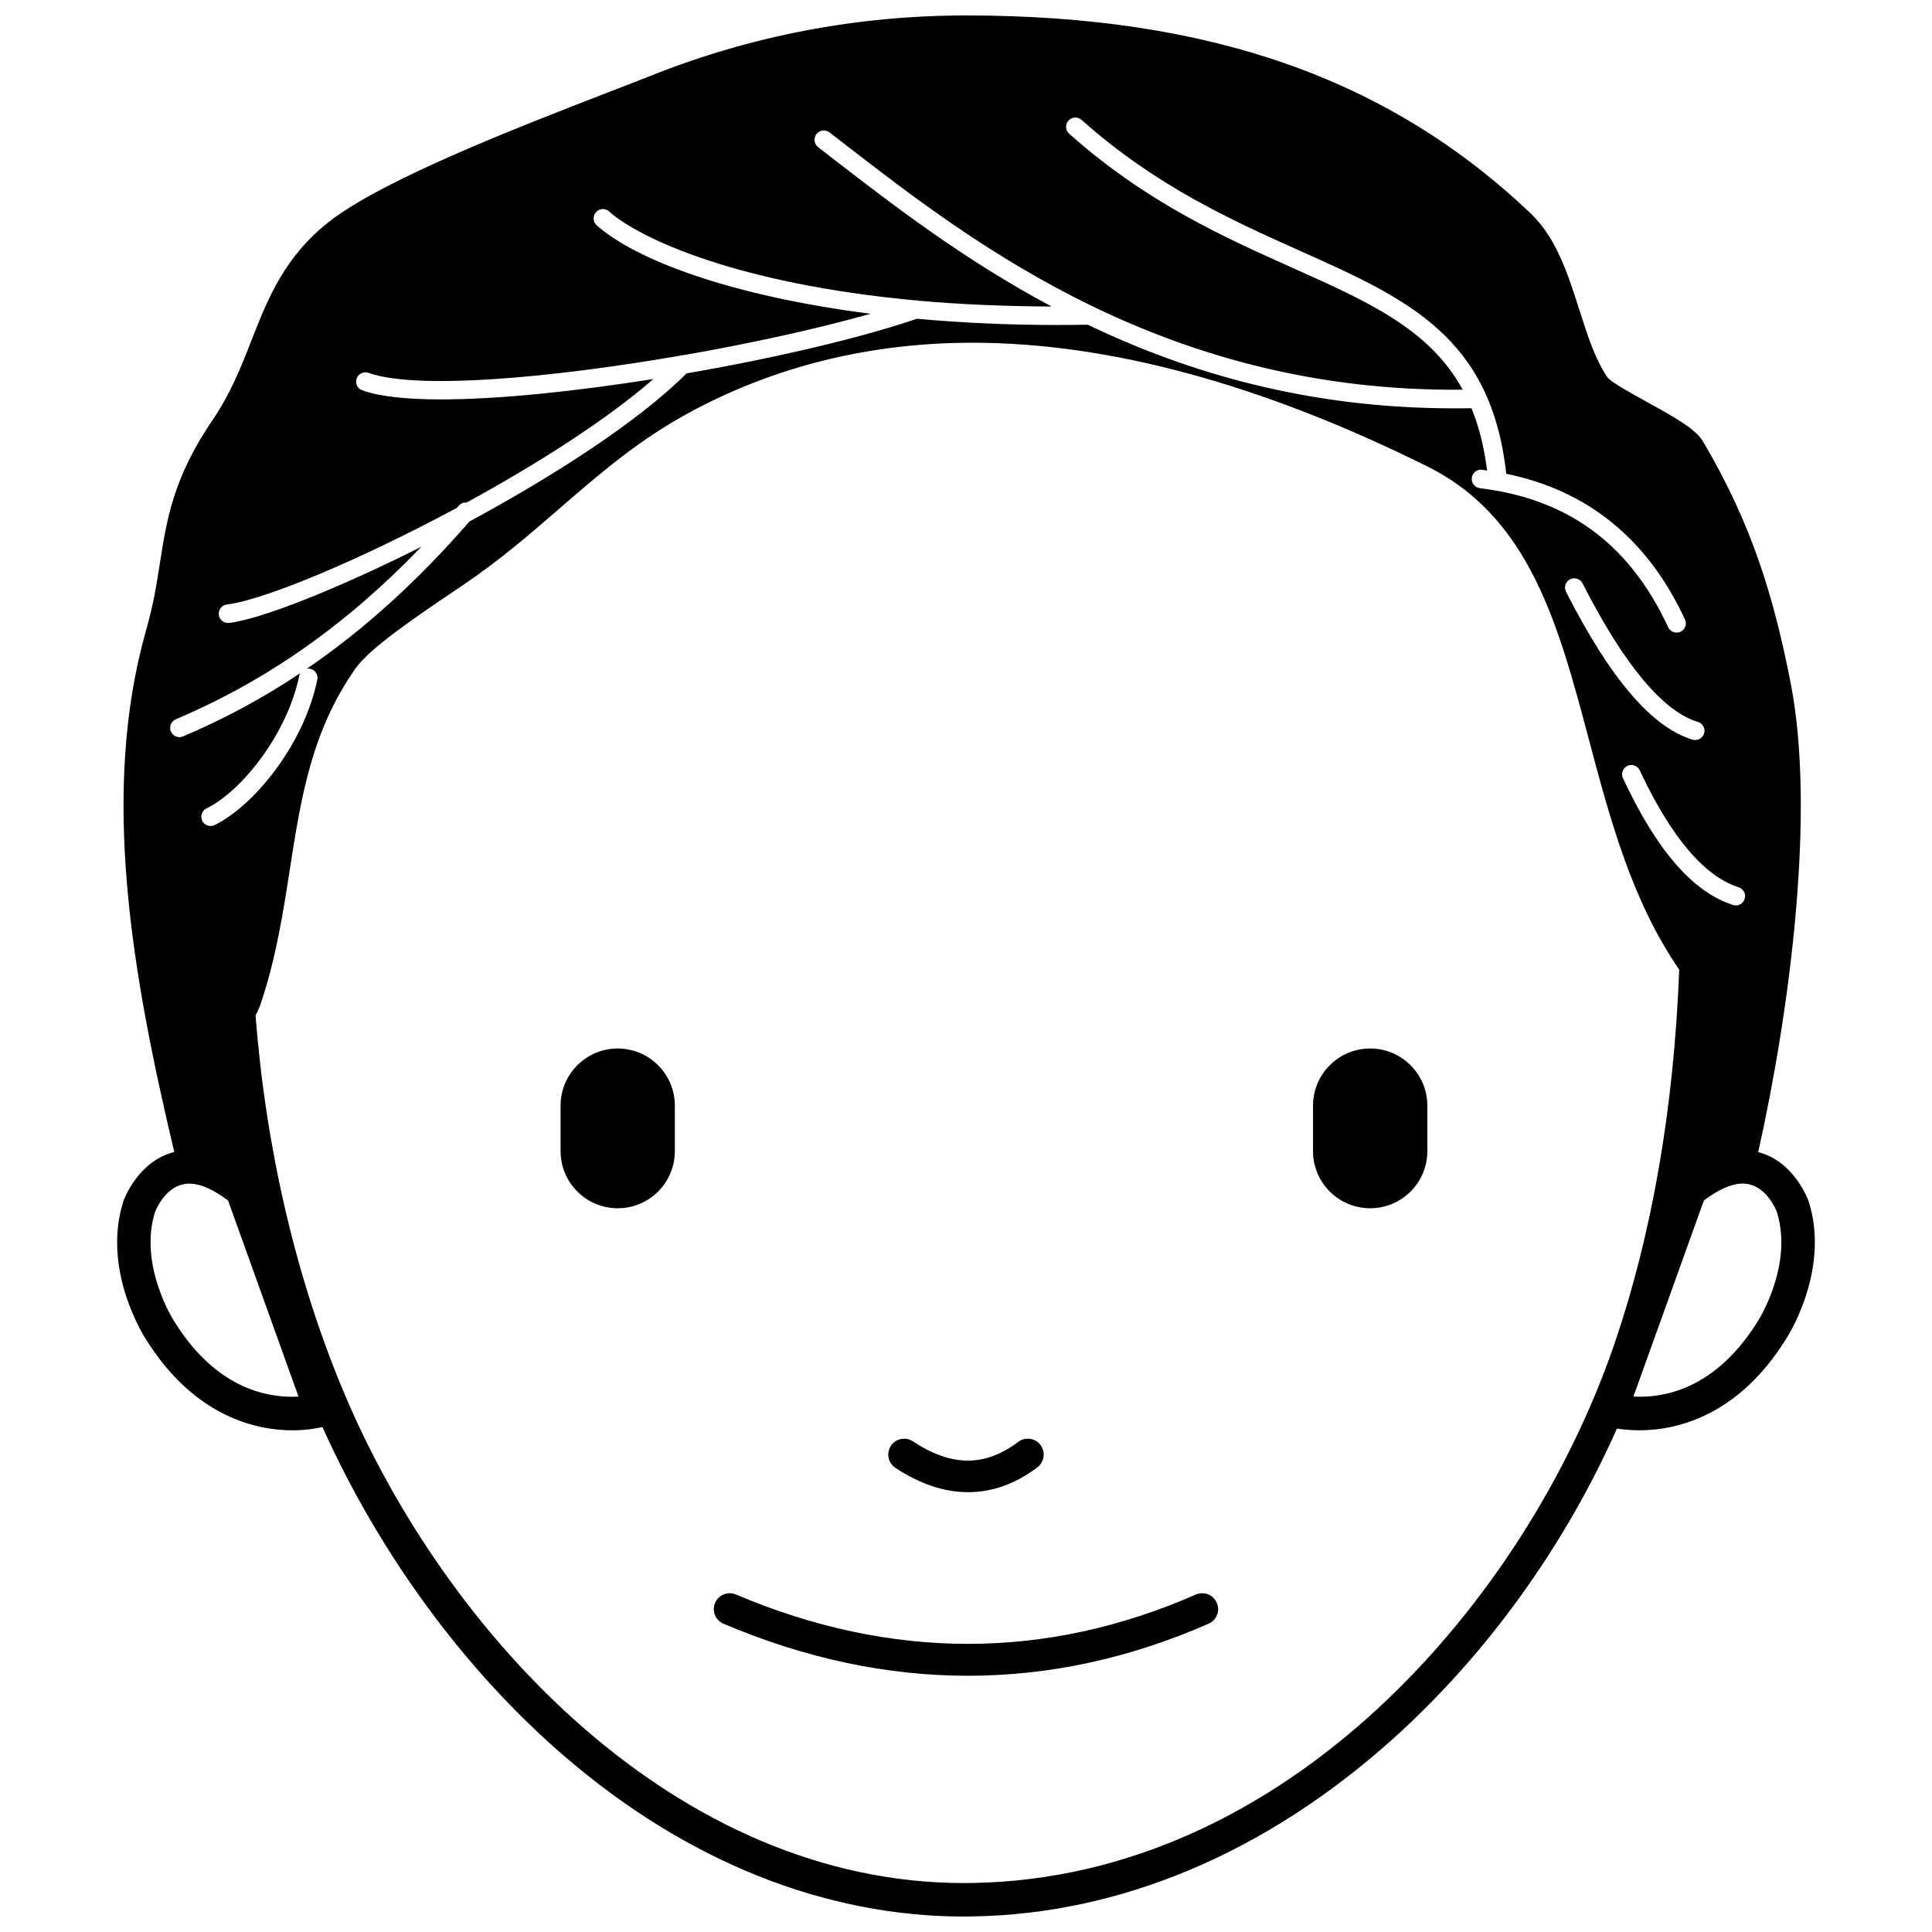 <?xml version="1.0" encoding="UTF-8"?>
<!-- Uploaded to: SVG Repo, www.svgrepo.com, Generator: SVG Repo Mixer Tools -->
<svg width="800px" height="800px" version="1.1" viewBox="144 144 512 512" xmlns="http://www.w3.org/2000/svg">
 <defs>
  <clipPath id="a">
   <path d="m175 148.09h450v503.81h-450z"/>
  </clipPath>
 </defs>
 <path d="m507.11 421.86c-8.352 0-15.148 6.797-15.148 15.133v12.07c0 8.367 6.797 15.141 15.148 15.141 8.34 0 15.145-6.769 15.145-15.141v-12.07c0-8.34-6.805-15.133-15.145-15.133z"/>
 <path d="m381.29 532.99c6.488 4.297 12.965 6.453 19.254 6.453 6.359 0 12.555-2.188 18.367-6.586 1.855-1.414 2.215-4.082 0.828-5.93-1.406-1.844-4.055-2.207-5.906-0.816-8.828 6.656-17.684 6.621-27.895-0.137-1.941-1.281-4.551-0.75-5.844 1.168-1.277 1.953-0.742 4.582 1.195 5.848z"/>
 <path d="m307.7 421.86c-8.352 0-15.141 6.797-15.141 15.133v12.07c0 8.367 6.785 15.141 15.141 15.141 8.348 0 15.141-6.769 15.141-15.141v-12.07c-0.004-8.34-6.793-15.133-15.141-15.133z"/>
 <path d="m460.91 566.57c-39.766 17.445-80.77 17.418-121.89-0.016-2.141-0.906-4.613 0.09-5.516 2.238-0.918 2.137 0.086 4.606 2.227 5.512 21.664 9.203 43.301 13.789 64.773 13.789 21.469 0 42.797-4.586 63.797-13.801 2.137-0.922 3.102-3.422 2.16-5.527-0.93-2.16-3.414-3.113-5.551-2.195z"/>
 <g clip-path="url(#a)">
  <path d="m623.34 462.44c-0.051-0.055-0.051-0.125-0.059-0.176-0.176-0.48-3.918-10.566-13.336-12.934 8.488-38.047 15.27-90.48 8.566-124.5-4.359-22.082-9.949-41.383-23.148-63.766-1.926-3.266-6.856-6.082-14.73-10.449-3.785-2.062-9.496-5.223-10.555-6.508-3.289-4.684-5.352-11.141-7.531-17.984-2.992-9.371-6.066-19.062-12.891-25.559-37.652-35.789-85.203-52.469-149.66-52.469-28.883 0-57 5.387-83.586 16-3.094 1.234-6.934 2.715-11.246 4.375-23.746 9.203-59.617 23.086-73.902 34.25-11.926 9.32-16.332 20.559-20.602 31.438-2.695 6.922-5.508 14.078-10.344 21.184-10.387 15.262-12.102 26.199-13.922 37.77-0.848 5.461-1.734 11.105-3.598 17.633-12.398 43.328-3.672 91.934 7.391 138.55-9.531 2.328-13.301 12.488-13.477 12.965-0.02 0.051-0.031 0.121-0.047 0.176-5.727 18.148 5.523 35.73 5.945 36.371 13.07 21.078 29.918 24.242 38.828 24.242 3.777 0 6.613-0.539 8.012-0.867 15.227 33.848 37.887 64.695 64.34 87.414 32.219 27.68 68.785 42.309 105.71 42.309 0.828 0 1.648-0.016 2.465-0.039 39.137-0.664 77.492-16.883 110.97-46.859 24.969-22.379 45.664-51.152 59.57-82.414 1.523 0.227 3.594 0.453 6.039 0.453 8.891 0 25.754-3.164 38.809-24.242 0.426-0.641 11.707-18.223 5.988-36.363zm-16.992-80.223c-0.324 1.055-1.281 1.734-2.332 1.734-0.242 0-0.504-0.051-0.742-0.125-10.637-3.402-20.184-14.379-29.176-33.594-0.562-1.23-0.023-2.699 1.203-3.289 1.23-0.551 2.684-0.012 3.254 1.219 8.266 17.633 17.086 28.066 26.215 30.984 1.281 0.406 2.004 1.789 1.578 3.07zm-12.395-46.91c1.293 0.387 2.047 1.758 1.656 3.047-0.316 1.066-1.293 1.75-2.348 1.75-0.242 0-0.48-0.035-0.707-0.09-10.766-3.238-21.738-16.027-33.535-39.172-0.629-1.246-0.125-2.699 1.055-3.324 1.23-0.605 2.715-0.125 3.316 1.078 11.008 21.59 21.312 33.934 30.562 36.711zm-404.67 2.551c-0.523-1.266 0.059-2.715 1.305-3.238 24.148-10.273 45.121-24.98 65.086-45.73-22.051 11.09-42.27 19.113-50.941 20.199h-0.301c-1.23 0-2.293-0.906-2.445-2.144-0.168-1.359 0.805-2.574 2.141-2.75 9.91-1.195 35.301-11.82 60.973-25.625 0.152-0.188 0.324-0.387 0.484-0.551 0.539-0.629 1.309-0.906 2.07-0.84 18.547-10.137 36.949-21.805 49.5-32.734-20.531 3.238-40.867 5.402-56.23 5.402-8.992 0-16.281-0.73-20.93-2.414-1.273-0.453-1.941-1.832-1.484-3.113 0.469-1.293 1.883-1.961 3.164-1.508 12.699 4.543 48.07 1.406 82.336-4.519 0.281-0.102 0.609-0.152 0.91-0.137 18.121-3.148 35.902-7.07 49.77-11.004-36.707-4.684-62.137-14.168-72.559-23.449-1.02-0.906-1.094-2.465-0.195-3.457 0.891-1.031 2.453-1.133 3.473-0.211 8.125 7.227 34.047 19.191 80.996 23.547 0.316-0.012 0.641 0 0.922 0.102 10.691 0.953 22.48 1.492 35.355 1.547-23.156-12.348-41.891-26.801-57.184-38.598l-4.684-3.633c-1.082-0.84-1.281-2.348-0.457-3.457 0.836-1.078 2.387-1.293 3.461-0.453l4.691 3.617c33.77 26.113 84.73 65.344 163.13 64.566-8.777-16.027-24.895-23.246-45.086-32.277-18.188-8.152-38.809-17.371-59.207-35.559-1.004-0.891-1.094-2.449-0.203-3.457 0.906-1.02 2.465-1.102 3.477-0.211 19.824 17.66 40.078 26.727 57.953 34.727 28.242 12.645 50.562 22.621 54.582 58.957v0.102c21.59 4.398 37.523 17.332 47.383 38.605 0.578 1.254 0.039 2.699-1.203 3.273-0.324 0.168-0.68 0.211-1.02 0.211-0.934 0-1.82-0.523-2.231-1.422-10.195-21.977-26.516-34.031-49.898-36.84-1.359-0.191-2.312-1.422-2.152-2.734 0.168-1.344 1.371-2.336 2.727-2.16 0.469 0.059 0.883 0.137 1.336 0.211-0.801-6.344-2.188-11.77-4.141-16.516-1.562 0.035-3.102 0.035-4.637 0.035-38.598 0-70.523-9.43-97.051-22.168-2.727 0.051-5.441 0.074-8.102 0.074-13.262 0-25.68-0.59-37.168-1.656-15.027 5.141-37.719 10.449-61.047 14.484-12.801 12.785-35.16 27.164-57.531 39.246-13.805 15.852-27.93 28.66-43.109 39.023 0.277-0.051 0.578-0.051 0.867 0.012 1.34 0.277 2.188 1.57 1.91 2.887-3.559 17.332-16.895 33.484-27.195 38.52-0.352 0.176-0.715 0.262-1.078 0.262-0.91 0-1.789-0.504-2.215-1.371-0.59-1.23-0.098-2.715 1.145-3.305 9.301-4.543 21.383-19.73 24.539-35.09 0.059-0.262 0.172-0.527 0.281-0.742-9.82 6.586-20.113 12.113-31.039 16.758-0.316 0.125-0.637 0.203-0.961 0.203-0.953 0-1.855-0.582-2.281-1.496zm32.156 176.3c-8.621 0-21.039-3.477-31.344-20.105-0.09-0.16-9.406-14.691-5.023-28.848 0.301-0.719 2.551-6.117 7.211-7.297 0.59-0.137 1.219-0.242 1.879-0.242 0.613 0 1.25 0.074 1.898 0.215 2.488 0.488 5.324 1.969 8.379 4.266l0.121 0.316 0.273 0.766 18.273 50.871c-0.531 0.035-1.082 0.059-1.668 0.059zm180.37 128.85c-0.766 0.023-1.531 0.023-2.312 0.023-75.988 0-137.4-65.551-164.56-130.49-12.496-29.863-20.496-64.188-23.211-99.469 0.562-0.953 1.047-2.098 1.484-3.43 3.977-11.941 5.828-23.801 7.602-35.277 2.926-18.766 5.688-36.512 17.352-53.152 3.84-5.477 15.941-13.664 26.598-20.852l2.262-1.531c9.578-6.492 17.602-13.426 25.363-20.172 10.836-9.367 21.051-18.238 35-25.711 22.453-12.004 47.469-18.121 74.363-18.121 36.234 0 76.785 11.039 120.56 32.809 27.141 13.512 34.711 42.047 42.75 72.293 5.586 21.023 11.355 42.738 23.949 61.027-1.406 36.828-7.254 70.383-17.367 99.75-23.312 67.539-86.375 140.88-169.83 142.3zm208.09-148.96c-10.297 16.629-22.746 20.105-31.348 20.105-0.578 0-1.133-0.023-1.672-0.059l18.047-50.23 0.484-1.305 0.145-0.418c3.859-2.949 7.387-4.484 10.273-4.484 0.176 0 0.352 0 0.523 0.023 0.527 0.023 1.059 0.105 1.562 0.266 4.519 1.293 6.723 6.531 6.984 7.246 4.394 14.164-4.914 28.695-5 28.855z"/>
 </g>
</svg>